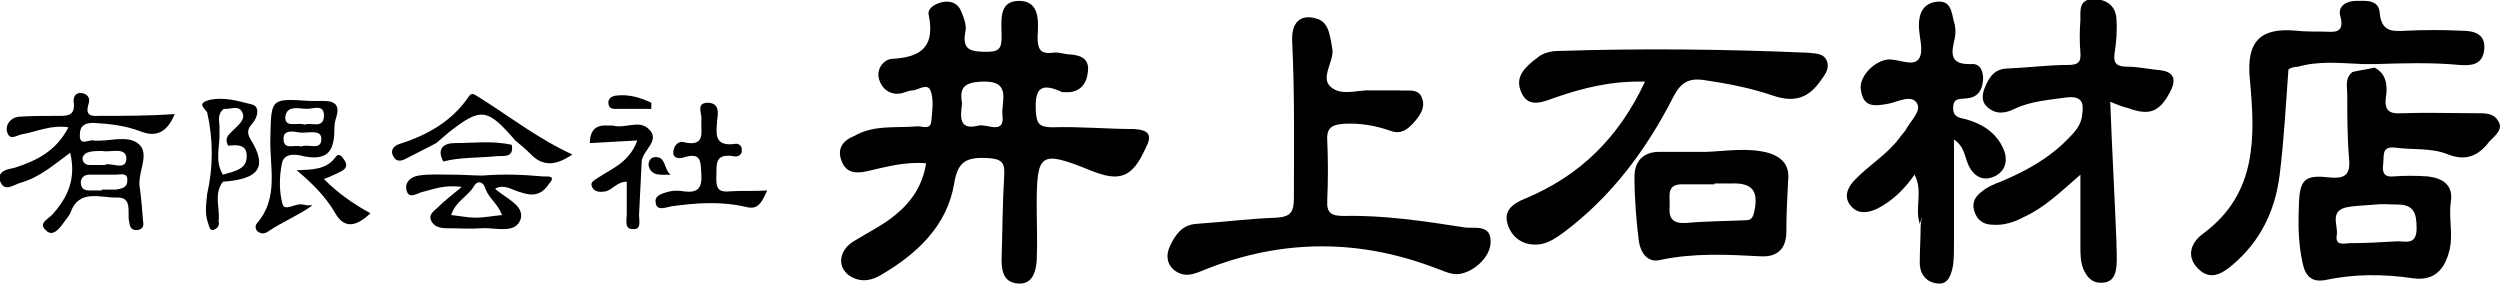 <?xml version="1.0" encoding="utf-8"?>
<!-- Generator: Adobe Illustrator 28.0.0, SVG Export Plug-In . SVG Version: 6.00 Build 0)  -->
<svg version="1.1" id="レイヤー_1" xmlns="http://www.w3.org/2000/svg" xmlns:xlink="http://www.w3.org/1999/xlink" x="0px"
	 y="0px" viewBox="0 0 284.8 32.3" style="enable-background:new 0 0 284.8 32.3;" xml:space="preserve">
<g>
	<path d="M156.1,10.3c1.3,0,2.3,0,3.3,0c1,0.1,2.2-0.3,2.6,0.9c0.4,1-0.2,1.9-0.8,2.6c-0.7,0.8-1.5,1.6-2.8,1.1
		c-1.7-0.6-3.5-0.9-5.3-0.8c-1.3,0.1-2,0.4-1.9,1.9c0.1,2.3,0.1,4.5,0,6.8c-0.1,1.5,0.5,1.8,1.9,1.8c4.6-0.1,9.2,0.6,13.7,1.3
		c1.1,0.2,3.2-0.5,3,1.9c-0.2,1.9-2.6,3.7-4.3,3.4c-0.6-0.1-1.2-0.4-1.8-0.6c-8.8-3.4-17.6-3.4-26.4,0.1c-1.2,0.5-2.3,1-3.5,0.1
		c-0.9-0.7-1-1.8-0.5-2.8c0.6-1.3,1.4-2.4,3-2.5c3-0.2,6.1-0.6,9.1-0.7c1.7-0.1,2-0.7,2-2.3c0-5.9,0.1-11.8-0.2-17.8
		c-0.1-2.2,1-3.1,2.7-2.6c0.9,0.2,1.3,0.9,1.5,1.6c0.2,0.7,0.3,1.4,0.4,2c0.1,1.4-1.4,3.2-0.2,4.2C152.8,11,154.8,10.2,156.1,10.3z"
		/>
	<path d="M240.4,11.6c0.2,5.5,0.5,10.7,0.7,15.8c0,1,0.1,2,0,3c-0.1,0.9-0.4,1.7-1.5,1.8c-1.1,0.1-1.7-0.4-2.2-1.4
		c-0.4-0.9-0.4-1.8-0.4-2.7c0-2.6,0-5.3,0-8.2c-2.2,1.9-4,3.7-6.4,4.8c-1.1,0.6-2.3,1-3.6,0.9c-1,0-1.8-0.5-2.1-1.6
		c-0.3-1,0.2-1.7,0.9-2.2c0.6-0.5,1.3-0.8,2.1-1.1c2.9-1.2,5.6-2.7,7.8-5c0.7-0.7,1.4-1.5,1.5-2.6c0.2-1.4,0-2.2-1.8-2
		c-2,0.3-4,0.4-5.9,1.3c-1,0.5-2.1,0.7-3.1-0.2c-0.7-0.6-0.6-1.4-0.3-2.2c0.5-1.2,1.1-2.2,2.7-2.2c2.3-0.1,4.5-0.4,6.8-0.4
		c1.1,0,1.5-0.3,1.4-1.4c-0.1-1.2-0.1-2.5,0-3.7c0-1.1-0.2-2.4,1.5-2.4c1.4,0,2.5,0.7,2.6,2.2c0.1,1.3,0,2.7-0.2,3.9
		c-0.2,1.3,0.3,1.6,1.5,1.6c1.2,0,2.5,0.3,3.7,0.4c1.7,0.2,1.8,1.2,1.1,2.5c-1.2,2.3-2.4,2.7-4.8,1.8
		C241.9,12.2,241.4,12,240.4,11.6z"/>
	<path d="M218.1,19.9c-1.1,1.6-2.5,3-4.3,3.9c-1.1,0.5-2.2,0.6-3-0.4c-0.8-1-0.3-2.1,0.5-2.9c1.6-1.7,3.7-2.9,5.1-4.8
		c0.2-0.3,0.5-0.6,0.7-0.9c0.5-1,1.8-2.1,1.3-3c-0.6-1.1-2.2-0.2-3.2,0c-1.6,0.3-2.9,0.5-3.2-1.5c-0.3-1.4,1.3-3.2,2.9-3.5
		c1.3-0.2,3,0.9,3.7-0.1c0.6-0.9,0-2.5,0-3.8c0-1.4,0.5-2.5,2-2.7c1.7-0.2,1.7,1.2,2,2.3c0.2,0.6,0.2,1.3,0.1,1.8
		c-0.4,1.7-0.7,3.1,1.9,3c1-0.1,1.4,0.9,1.3,1.9c-0.1,1.2-0.7,1.9-1.8,2c-0.8,0.1-1.6-0.1-1.6,1.1c0,1,0.6,1.1,1.5,1.3
		c1.8,0.5,3.4,1.5,4.2,3.3c0.6,1.3,0.3,2.6-1,3.2c-1.3,0.6-2.4,0-3-1.4c-0.4-0.9-0.4-2-1.6-2.8c0,4,0,7.8,0,11.5
		c0,0.9,0,1.9-0.1,2.8c-0.2,1-0.5,2.2-1.7,2.1c-1.3-0.1-2.1-1-2.1-2.4c0-1.4,0.1-2.8,0.1-4.2c0.3-1.7,0.1-3.4,0.1-5.1
		C218.8,20,218.6,19.7,218.1,19.9z"/>
	<path d="M54.6,11.1c-0.4-0.2-0.8-0.7-1.2-0.1c-1.9,2.8-4.7,4.4-7.9,5.4c-0.6,0.2-1.1,0.7-0.7,1.4c0.3,0.6,0.8,0.6,1.4,0.3
		c1.2-0.6,2.3-1.2,3.5-1.8c0.5-0.4,0.9-0.8,1.4-1.2c3.7-2.9,4.4-2.8,7.6,0.9c0.6,0.5,1.2,1,1.7,1.5c1.4,1.5,2.9,1.4,4.8,0.1
		C61.3,15.8,58.1,13.3,54.6,11.1z"/>
	<path d="M50.5,18.4c-0.8-1.5,0.1-2.1,1.3-2.1c2.2,0,4.3-0.3,6.5,0.2c0.3,1.6-1.1,1.2-1.8,1.3C54.4,18,52.4,17.9,50.5,18.4z"/>
	<g>
		<path d="M83.1,21.8c-1.1,0.1-1.5-0.2-1.5-1.4c0.1-1.4-0.4-3,2-2.6c0.4,0.1,1-0.1,0.9-0.8c0-0.5-0.5-0.7-0.8-0.6
			c-2.4,0.3-2.1-1.2-2-2.7c0.1-0.8,0.3-1.9-1-2c-1.5,0-0.7,1.2-0.8,1.9c-0.1,1.3,0.6,3.2-2,2.6c-0.7-0.2-1.2,0.5-1.2,1.2
			c0,0.7,0.8,0.7,1.3,0.5c2-0.6,1.8,0.7,1.9,2c0.1,1.6-0.5,2.1-2,1.9c-0.5-0.1-1.1-0.1-1.6,0c-0.7,0.2-1.8,0.4-1.6,1.3
			c0.1,1,1.2,0.5,1.8,0.4c2.9-0.4,5.7-0.6,8.6,0.1c1.3,0.3,1.7-0.6,2.3-1.9C85.7,21.8,84.4,21.7,83.1,21.8z"/>
		<path d="M73.1,18.4c0.1-1.3,2.2-2.4,0.8-3.7c-1.1-1.1-2.7,0-4.1-0.4c-0.1,0-0.3,0-0.5,0c-1.3-0.1-2.1,0.4-2.1,2
			c1.7-0.1,3.4-0.2,5.4-0.3c-0.9,2.5-2.9,3.2-4.4,4.2c-0.4,0.3-1.1,0.5-0.7,1.2c0.3,0.5,0.9,0.5,1.5,0.4c0.8-0.2,1.3-1.1,2.4-1.1
			c0,1.3,0,2.5,0,3.7c0,0.7-0.3,1.7,0.7,1.7c1,0.1,0.7-1,0.7-1.6C72.9,22.5,73,20.5,73.1,18.4z"/>
		<path d="M70,12.4c1.4,0,2.8,0,4.2,0c0-0.2,0-0.4,0-0.7c-1.3-0.6-2.6-1-4.1-0.8c-0.5,0.1-0.7,0.3-0.8,0.7
			C69.3,12.1,69.5,12.4,70,12.4z"/>
		<path d="M76.4,19.9c-0.8-0.6-0.5-2.1-1.8-2c-0.5,0-0.8,0.6-0.7,1C74.2,20.1,75.3,19.9,76.4,19.9z"/>
	</g>
	<path d="M218.1,19.9c0.3-0.9,0.9-1,0.9,0c0,1.9,0.4,3.8-0.3,5.6C218.1,23.7,219.1,21.7,218.1,19.9z"/>
	<path d="M129.2,14.7c-3.1,0-6.2-0.3-9.3-0.2c-1.5,0-1.8-0.4-1.9-1.8c-0.1-2.3,0.3-3.4,2.8-2.3c0.1,0.1,0.3,0.1,0.5,0.1
		c1.5,0.1,2.4-0.7,2.6-2.1c0.3-1.6-0.6-2.1-2-2.2c-0.6,0-1.3-0.3-1.9-0.2c-1.5,0.2-1.8-0.4-1.8-1.8c0.1-1.7,0.3-4.1-2.1-4.1
		c-2.4,0-2,2.3-2,4c0,1.2-0.1,1.8-1.6,1.8c-1.8,0-3-0.1-2.5-2.4c0.1-0.7-0.2-1.5-0.5-2.2c-0.3-0.8-1-1.2-1.9-1.1
		c-0.9,0.1-2,0.7-1.8,1.5c0.7,3.5-0.7,4.8-4.1,5c-1,0-2,1.2-1.5,2.5c0.4,1.1,1.4,1.7,2.6,1.4c0.4-0.1,0.8-0.3,1.1-0.3
		c0.7,0,1.7-0.9,2.1,0c0.4,1,0.2,2.3,0.1,3.5c-0.1,1.1-1.1,0.5-1.7,0.6c-2.4,0.2-4.9-0.2-7.1,1.1C96,16,95.3,17,95.9,18.4
		c0.5,1.3,1.6,1.4,2.9,1.1c2.2-0.5,4.3-1.1,6.7-0.9c-0.4,2.5-1.6,4.3-3.4,5.8c-1.4,1.2-3.1,2-4.7,3c-2,1.1-2.1,3.3-0.3,4.2
		c1.2,0.6,2.3,0.3,3.3-0.3c4.1-2.4,7.5-5.6,8.3-10.4c0.4-2.6,1.5-3,3.8-2.9c1.6,0.1,2,0.5,1.9,2c-0.2,3.2-0.2,6.4-0.3,9.6
		c0,1.4,0.3,2.6,1.9,2.7c1.6,0.1,2-1.3,2.1-2.6c0.1-2.1,0-4.2,0-6.3c0-6,0.4-6.3,6.1-4c3.4,1.4,4.8,0.8,6.3-2.5
		C131.3,15.4,130.9,14.8,129.2,14.7z M114.2,13.1c0.3,2.3-1.7,1-2.7,1.2c-2.3,0.6-2.1-1-1.9-2.5c-0.3-1.7,0.1-2.4,2.2-2.5
		C115.4,9.1,114,11.7,114.2,13.1z"/>
	<g>
		<path d="M284.6,13.8c-0.5-0.9-1.4-0.9-2.3-0.9c-2.9,0-5.8-0.1-8.7,0c-1.4,0.1-2-0.3-1.8-1.8c0.2-1.3,0.1-2.7-1.3-3.4l0,0l0,0
			c-0.8,0.2-1.7,0.3-2.5,0.5c-0.9,0.7-0.6,1.7-0.6,2.6c0,2.4,0,4.8,0.2,7.2c0.2,2-0.5,2.4-2.4,2.2c-2.6-0.3-3.2,0.3-3.3,2.9
			c-0.1,2.3-0.1,4.5,0.4,6.8c0.3,1.5,1,2.3,2.6,2c3.3-0.7,6.6-0.7,10-0.2c2.1,0.3,3.4-0.7,4-2.7c0.7-2,0-4,0.3-6
			c0.3-1.9-0.9-2.7-2.6-2.9c-1.3-0.1-2.7-0.1-4,0c-1.2,0.1-1.2-0.7-1.1-1.5c0.1-0.8-0.2-1.9,1.2-1.8c2.1,0.3,4.3,0,6.2,0.8
			c2.1,0.8,3.5,0.1,4.7-1.5C284.3,15.4,285.2,14.7,284.6,13.8z M273.1,23.3c1.9,0,2.2,1,2.2,2.7c0,2.1-1.4,1.4-2.4,1.5
			c-1.7,0.1-3.4,0.2-5.1,0.2c-0.7,0-1.8,0.4-1.6-0.9c0.2-1.1-0.9-2.8,1.2-3.2c1.1-0.2,2.3-0.2,3.2-0.3
			C271.5,23.2,272.3,23.3,273.1,23.3z"/>
		<path d="M269.2,7.3c0.2,0,0.3,0,0.5,0c0.3,0,0.6,0,0.9,0l0,0l0,0c3.2-0.1,6.4-0.2,9.6,0.1c1.3,0.1,2.6,0,2.8-1.7
			c0.2-1.9-1.2-2.2-2.6-2.2c-2.1-0.1-4.2-0.1-6.3,0c-1.6,0.1-2.8,0.1-3-2c-0.1-1.6-1.6-1.4-2.7-1.4c-1.1,0-2.1,0.6-1.8,1.7
			c0.6,2.2-0.9,1.8-2,1.8c-1,0-2,0-3-0.1c-4.2-0.4-5.7,1.3-5.3,5.5c0.6,6.5,0.9,13-5.3,17.6c-1.4,1-2,2.6-0.6,4
			c1.4,1.4,2.7,0.6,3.9-0.4c3.2-2.7,4.9-6.2,5.4-10.3c0.5-4,0.7-8,1-12c0.3-0.2,0.7-0.3,1.1-0.3C264.2,6.9,266.7,7.2,269.2,7.3z"/>
	</g>
	<g>
		<path d="M208.1,6.9c-0.4-0.9-1.4-0.8-2.3-0.9c-9.4-0.4-18.7-0.5-28.1-0.2c-1,0-1.9,0.2-2.6,0.8c-1.3,1-2.6,2.1-1.8,3.9
			c0.8,1.9,2.5,1.1,3.9,0.6c3.2-1.1,6.4-1.9,10.2-1.8c-3,6.4-7.4,10.7-13.6,13.3c-1.5,0.6-2.6,1.4-2,3.1c0.6,1.6,2,2.4,3.8,2.1
			c0.9-0.2,1.7-0.7,2.5-1.3c5.5-4.1,9.5-9.5,12.6-15.6c0.8-1.5,1.7-2,3.3-1.8c2.7,0.4,5.4,0.9,8,1.8c2.4,0.8,4,0.3,5.4-1.7
			C207.8,8.6,208.5,7.9,208.1,6.9z"/>
		<path d="M201.4,17.4c-2.3-0.6-4.6-0.2-7-0.1c-1.8,0-3.6,0-5.4,0c-1.8,0-2.8,1.1-2.8,2.8c0,2.5,0.2,5,0.5,7.4
			c0.2,1.3,1,2.5,2.5,2.1c3.8-0.8,7.6-0.6,11.4-0.4c1.8,0.1,2.9-0.8,2.9-2.8c0-1.9,0.1-3.9,0.2-5.8
			C203.9,18.9,203.1,17.9,201.4,17.4z M199.8,24.3c-0.2,0.8-0.6,0.8-1.2,0.8c-2.2,0.1-4.4,0.1-6.5,0.3c-1.5,0.1-2-0.5-1.9-1.8
			c0.1-1.2-0.5-2.7,1.6-2.6c1.2,0,2.3,0,3.5,0c0,0,0-0.1,0-0.1c0.6,0,1.2,0,1.9,0C199.7,20.8,200.4,21.8,199.8,24.3z"/>
	</g>
	<path d="M11.6,13.2c-1,0-2,0.2-1.5-1.4c0.2-0.6-0.1-1.1-0.8-1.2c-0.7-0.1-1,0.5-0.9,1.1c0.2,1.6-0.9,1.5-1.9,1.5
		c-1.5,0-3,0-4.4,0.1c-0.8,0.1-1.5,0.8-1.3,1.7c0.3,1.1,1.1,0.4,1.7,0.3c1.7-0.3,3.3-1.1,5.3-0.8c-1.4,2.7-3.6,3.8-6.1,4.6
		c-0.8,0.2-2,0.3-1.7,1.5C0.5,22,1.6,21,2.4,20.8c2.1-0.6,3.7-2,5.6-3.4c0.7,3-0.3,5.1-2,7c-0.4,0.5-1.7,1-0.8,1.8
		C6,27.1,6.8,26,7.3,25.3c0.2-0.3,0.5-0.6,0.7-1c1-2.9,3.5-1.7,5.4-1.8c1.7,0,1.1,1.7,1.3,2.7c0.1,0.6,0.2,1.1,1,1
		c0.6-0.1,0.7-0.5,0.6-1c-0.1-1.3-0.2-2.6-0.4-4c-0.2-1.6,1.2-3.7-0.1-4.8c-1.3-1.1-3.5-0.2-5.2-0.4c-0.5-0.1-1.6,0.7-1.5-0.7
		c0-0.9,0.5-1.3,1.5-1.3c1.9,0.1,3.7,0.3,5.5,1c1.6,0.6,2.9,0.2,3.8-2C16.9,13.2,14.2,13.2,11.6,13.2z M10.2,17.3
		c0.5-0.1,0.9-0.1,1.4-0.1c1,0.2,2.7-0.5,2.8,0.8c0,1.6-1.8,0.4-2.5,0.8c-0.6,0-1.1,0-1.6,0c-0.5,0-0.9-0.2-0.9-0.8
		C9.5,17.6,9.8,17.4,10.2,17.3z M10.2,19.9c1,0,2,0,3,0c0.5,0,1.4-0.3,1.3,0.7c0,0.8-0.7,0.9-1.3,1c-0.5,0-1.1,0-1.6,0
		c0,0,0,0,0,0.1c-0.5,0-0.9,0-1.4,0c-0.7,0-1-0.3-1-1C9.3,20.1,9.7,19.9,10.2,19.9z"/>
	<path d="M61.9,20.1c-2.3-0.2-4.6-0.3-6.9-0.1h0c-1.1,0-2.2-0.1-3.3-0.1c-1.3,0-2.7-0.1-4,0.1c-0.8,0.1-1.6,0.7-1.4,1.6
		c0.2,1.1,1.1,0.5,1.7,0.3c1.3-0.3,2.6-0.9,4.6-0.6c-1.2,1-2,1.6-2.7,2.3c-0.4,0.4-1.1,0.8-0.8,1.5c0.3,0.7,1,0.9,1.8,0.9
		c1.3,0,2.7,0.1,4,0c1.5-0.1,3.8,0.7,4.4-1c0.5-1.6-1.7-2.4-2.9-3.5c1.1-0.6,2,0.2,2.9,0.4c1.4,0.5,2.4,0.3,3.2-0.9l0,0
		C63.4,20,62.5,20.1,61.9,20.1z M57.2,24.5c-1.1,0.1-2.1,0.3-3,0.3c-0.9,0-1.8-0.2-2.8-0.3c0.5-1.6,1.9-2.1,2.6-3.3
		c0.4-0.7,1.1-0.5,1.3,0.3C55.7,22.6,56.7,23.2,57.2,24.5z"/>
	<g>
		<path d="M32.2,23.3c-0.4-1.4-0.4-3.1-0.1-4.6c0.2-1.4,1.8-1.1,2.5-0.9c3,0.6,3.5-0.9,3.5-3.3c0-0.4,0.1-0.8,0.2-1.1
			c0.4-1.3,0-1.9-1.4-1.9c-0.5,0-1.1,0-1.6,0c-4.5-0.3-4.4-0.3-4.5,4.2c-0.1,3.3,1,6.8-1.5,9.7c-0.3,0.3-0.2,0.8,0.1,1
			c0.4,0.3,0.8,0.2,1.1,0c1.6-1.1,3.4-1.8,5.1-3c-0.4,0-0.7,0-1.1-0.1C33.7,23.1,32.5,24.1,32.2,23.3z M35,12.4c0.7,0,2-0.6,1.9,0.9
			c-0.1,1.4-1.5,0.6-2.2,0.9c-0.8-0.3-2.2,0.4-2.2-0.8C32.6,11.9,34.1,12.4,35,12.4z M34.2,15.1c0.8,0.1,2.3-0.4,2.4,0.6
			c0.1,1.6-1.5,0.6-2.3,1c-0.7-0.3-2,0.5-2-0.9C32.3,14.7,33.5,15,34.2,15.1z"/>
		<path d="M36.9,20.4c0.8-0.3,1.4-0.6,2-0.9c0.6-0.3,0.7-0.8,0.3-1.3c-0.2-0.3-0.5-0.8-0.9-0.4c-1.1,1.6-2.8,1.5-4.5,1.6
			c1.8,1.5,3.3,3,4.4,4.9c1.1,1.9,2.5,1.4,4,0C40.2,23.2,38.5,22,36.9,20.4z"/>
		<g>
			<path d="M28.5,15.8c-0.5-0.9-0.1-1.3,0.3-1.8c0.6-0.7,0.8-1.9-0.1-2.1c-1.6-0.4-3.2-0.9-4.9-0.5c-1.4,0.4-0.5,0.9-0.2,1.4
				c0.7,3.1,0.7,6.2,0,9.3c-0.1,1.1-0.3,2.2,0.1,3.3c0.1,0.3,0.2,0.9,0.6,0.8c0.3-0.1,0.8-0.4,0.6-1c0.2-1.5-0.6-3.1,0.5-4.5
				C29.6,20.4,30.5,19,28.5,15.8z M25.4,19.9c-1-1.6-0.3-3.3-0.4-4.9c0,0,0,0,0,0c0,0,0,0,0,0l0-0.1c0,0,0,0,0,0
				c0.1-0.9-0.4-1.8,0.5-2.5c0.7,0.1,1.7-0.5,2.1,0.4c0.4,0.8-0.4,1.4-1,2c-0.5,0.5-1.1,0.9-0.6,1.8c0.9-0.1,2.1-0.2,2.1,1.1
				C28.2,19.3,26.7,19.5,25.4,19.9z"/>
			<path d="M25,15C25,15,25,15,25,15C25,15,25,15,25,15C25,15,25,15,25,15z"/>
			<path d="M25,15C25,15,25,15,25,15C25,15,25,15,25,15C25,15,25,15,25,15C25,15,25,15,25,15z"/>
			<path d="M25,15C25,15,25,15,25,15C25,15,25,15,25,15C25,15,25,15,25,15z"/>
			<path d="M25,15C25,15,25,15,25,15C25,15,25,15,25,15C25,15,25,15,25,15C25,15,25,15,25,15z"/>
		</g>
	</g>
</g>
</svg>
